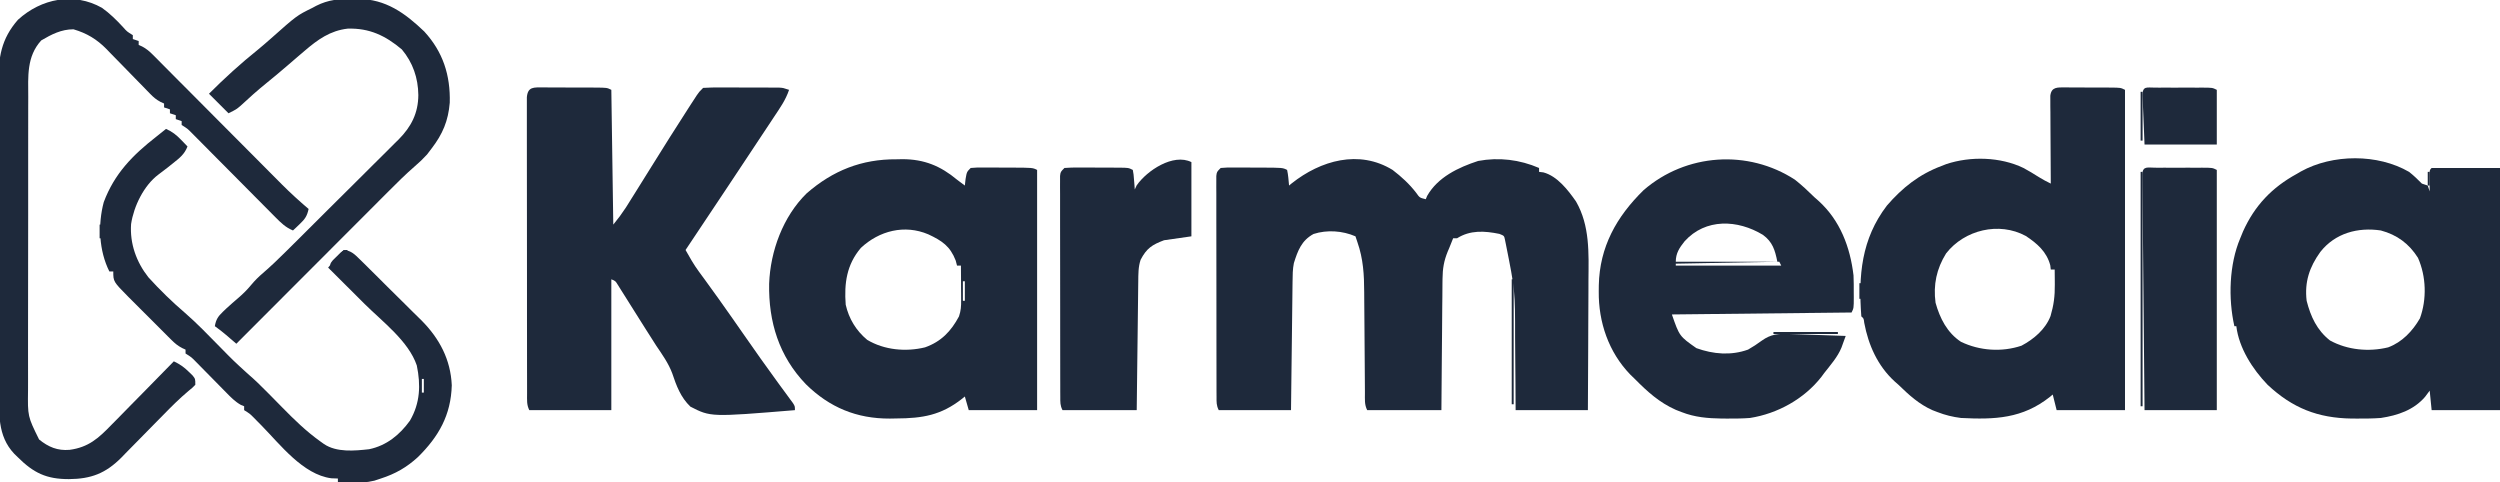 <svg width="1280" height="247" viewBox="0 0 1280 247" fill="none" xmlns="http://www.w3.org/2000/svg">
<g clip-path="url(#clip0_71_120)">
<path d="M713 87C717.55 90.48 721.59 94.17 725.09 98.72C726.87 101.25 726.87 101.25 730 102C730.23 101.44 730.45 100.89 730.69 100.31C736.15 90.68 746.73 85.7 756.8 82.41C767.47 80.41 778.1 81.73 788 86C788 86.66 788 87.32 788 88C789.09 88.13 789.09 88.13 790.2 88.26C797.33 90.14 802.86 97.34 806.94 103.19C814.06 115.61 813.41 129.54 813.29 143.4C813.29 145.33 813.28 147.26 813.28 149.19C813.27 154.22 813.24 159.26 813.21 164.29C813.18 169.45 813.16 174.6 813.15 179.76C813.11 189.84 813.06 199.92 813 210C800.79 210 788.58 210 776 210C775.96 203.06 775.96 203.06 775.92 195.98C775.9 193.01 775.87 190.03 775.84 187.06C775.79 182.37 775.75 177.68 775.73 172.98C775.73 148.71 775.73 148.71 771 125C770.84 124.22 770.68 123.44 770.52 122.64C770.12 120.72 770.12 120.72 767.69 119.75C760.08 118.2 752.76 117.73 746 122C745.34 122 744.68 122 744 122C743.32 123.66 742.66 125.33 742 127C741.75 127.58 741.5 128.17 741.24 128.77C739.29 133.55 738.61 137.57 738.57 142.79C738.56 143.53 738.55 144.26 738.54 145.01C738.51 147.4 738.5 149.8 738.49 152.19C738.47 153.86 738.45 155.53 738.43 157.2C738.39 161.57 738.36 165.94 738.33 170.32C738.3 175.58 738.24 180.83 738.19 186.09C738.11 194.06 738.06 202.03 738 210C725.46 210 712.92 210 700 210C698.54 207.08 698.86 204.51 698.84 201.25C698.84 200.55 698.83 199.86 698.83 199.14C698.82 197.63 698.81 196.12 698.8 194.61C698.79 192.2 698.77 189.8 698.75 187.4C698.69 180.57 698.63 173.74 698.6 166.91C698.58 162.73 698.54 158.55 698.5 154.38C698.48 152.79 698.48 151.21 698.47 149.62C698.45 140.69 697.99 132.53 695 124C694.67 123.01 694.34 122.02 694 121C687.38 118.12 679.43 117.56 672.52 119.8C666.38 123.15 664.48 128.29 662.47 134.69C661.82 137.86 661.83 140.92 661.79 144.16C661.78 144.87 661.77 145.58 661.76 146.31C661.73 148.66 661.71 151.01 661.68 153.36C661.66 154.99 661.64 156.62 661.62 158.25C661.57 162.54 661.52 166.83 661.47 171.11C661.41 176.26 661.34 181.41 661.28 186.56C661.18 194.37 661.09 202.19 661 210C648.79 210 636.58 210 624 210C622.77 207.55 622.87 205.96 622.87 203.22C622.86 202.21 622.86 201.2 622.85 200.16C622.85 199.05 622.85 197.93 622.85 196.79C622.85 195.62 622.85 194.45 622.84 193.25C622.84 190.04 622.83 186.84 622.83 183.63C622.83 180.96 622.83 178.28 622.82 175.61C622.82 169.3 622.81 163 622.81 156.69C622.82 150.18 622.8 143.66 622.79 137.15C622.78 131.56 622.77 125.98 622.77 120.39C622.77 117.05 622.77 113.71 622.76 110.37C622.75 106.65 622.75 102.93 622.76 99.21C622.75 98.1 622.75 96.99 622.74 95.84C622.74 94.83 622.75 93.82 622.75 92.78C622.75 91.46 622.75 91.46 622.75 90.11C623 88 623 88 625 86C628.13 85.76 628.13 85.76 632.12 85.77C632.83 85.77 633.53 85.77 634.25 85.77C635.74 85.77 637.23 85.78 638.71 85.79C640.99 85.81 643.27 85.81 645.55 85.81C656.7 85.85 656.7 85.85 659 87C659.59 89.65 659.74 92.29 660 95C660.44 94.64 660.88 94.27 661.33 93.9C676.19 82.11 695.84 76.48 713 87ZM774 131C775 133 775 133 775 133L774 131ZM699 133C700 135 700 135 700 135L699 133ZM775 138C776 140 776 140 776 140L775 138Z" fill="#1E293B"/>
<path d="M278.121 44.748C278.961 44.758 279.791 44.758 280.651 44.768C281.941 44.768 281.941 44.768 283.261 44.768C285.071 44.778 286.891 44.778 288.701 44.798C291.491 44.808 294.271 44.818 297.061 44.818C298.821 44.818 300.581 44.828 302.341 44.828C303.181 44.838 304.021 44.838 304.881 44.838C310.771 44.888 310.771 44.888 313.001 45.998C313.331 68.768 313.661 91.538 314.001 114.998C317.441 110.698 317.441 110.698 320.491 106.198C320.941 105.478 321.391 104.768 321.851 104.028C322.331 103.258 322.821 102.478 323.311 101.688C324.091 100.458 324.091 100.458 324.881 99.198C327.811 94.508 330.741 89.818 333.661 85.118C339.811 75.248 345.991 65.388 352.311 55.628C352.861 54.778 353.401 53.938 353.961 53.068C354.471 52.298 354.971 51.518 355.491 50.728C355.931 50.048 356.361 49.378 356.821 48.678C358.001 46.998 358.001 46.998 360.001 44.998C363.051 44.808 366.011 44.748 369.061 44.768C369.961 44.768 370.861 44.768 371.781 44.768C373.691 44.778 375.601 44.778 377.501 44.798C380.421 44.808 383.341 44.818 386.261 44.818C388.111 44.818 389.961 44.828 391.811 44.828C392.681 44.838 393.561 44.838 394.461 44.838C395.271 44.838 396.091 44.848 396.931 44.858C398.001 44.858 398.001 44.858 399.091 44.868C401.001 44.998 401.001 44.998 404.001 45.998C402.291 51.188 399.231 55.448 396.231 59.958C395.651 60.838 395.071 61.718 394.471 62.628C392.571 65.498 390.661 68.378 388.751 71.248C387.441 73.228 386.131 75.208 384.821 77.188C380.891 83.128 376.941 89.068 373.001 94.998C372.411 95.888 371.811 96.788 371.201 97.708C364.481 107.808 357.751 117.908 351.001 127.998C353.111 131.758 355.181 135.438 357.741 138.918C358.241 139.608 358.741 140.288 359.261 140.998C359.791 141.718 360.331 142.448 360.871 143.188C365.671 149.768 370.401 156.388 375.061 163.058C375.651 163.898 376.231 164.738 376.831 165.598C378.001 167.268 379.161 168.938 380.321 170.598C382.891 174.278 385.471 177.958 388.061 181.628C388.541 182.298 389.011 182.978 389.501 183.678C392.181 187.468 394.891 191.238 397.641 194.988C398.241 195.818 398.841 196.638 399.461 197.488C400.631 199.098 401.811 200.698 402.991 202.288C403.511 203.008 404.041 203.728 404.581 204.468C405.041 205.098 405.511 205.738 406.001 206.388C407.001 207.998 407.001 207.998 407.001 209.998C363.891 213.538 363.891 213.538 353.481 208.198C348.511 203.448 346.321 197.528 344.171 191.108C342.211 185.918 339.091 181.568 336.001 176.998C334.841 175.198 333.691 173.388 332.551 171.578C331.971 170.678 331.391 169.778 330.801 168.838C328.881 165.818 326.981 162.788 325.081 159.758C324.441 158.748 323.801 157.728 323.141 156.678C321.901 154.718 320.671 152.758 319.441 150.788C318.611 149.478 318.611 149.478 317.761 148.138C317.281 147.358 316.791 146.588 316.291 145.788C315.111 143.858 315.111 143.858 313.001 142.998C313.001 165.108 313.001 187.218 313.001 209.998C299.141 209.998 285.281 209.998 271.001 209.998C269.591 207.178 269.871 204.818 269.861 201.658C269.861 201.008 269.861 200.348 269.861 199.668C269.851 197.458 269.851 195.238 269.851 193.028C269.851 191.438 269.851 189.858 269.841 188.278C269.831 183.968 269.831 179.658 269.831 175.348C269.831 171.758 269.831 168.168 269.821 164.578C269.811 156.108 269.811 147.638 269.811 139.168C269.811 130.428 269.801 121.678 269.791 112.928C269.771 105.428 269.771 97.918 269.771 90.418C269.771 85.938 269.771 81.448 269.761 76.968C269.751 72.748 269.751 68.538 269.751 64.318C269.761 62.768 269.751 61.218 269.751 59.668C269.741 57.558 269.741 55.448 269.751 53.338C269.751 51.568 269.751 51.568 269.751 49.758C270.251 44.268 273.361 44.768 278.121 44.748Z" fill="#1E293B"/>
<path d="M1057.36 44.748C1058.09 44.758 1058.81 44.758 1059.56 44.768C1060.68 44.768 1060.68 44.768 1061.83 44.768C1063.41 44.778 1064.99 44.778 1066.57 44.798C1068.99 44.808 1071.41 44.818 1073.84 44.818C1075.37 44.818 1076.9 44.828 1078.44 44.828C1079.53 44.838 1079.53 44.838 1080.64 44.838C1085.77 44.888 1085.77 44.888 1088 45.998C1088 100.118 1088 154.238 1088 209.998C1076.45 209.998 1064.9 209.998 1053 209.998C1052.34 207.358 1051.68 204.718 1051 201.998C1050.55 202.378 1050.1 202.748 1049.64 203.138C1035.53 214.358 1021.36 214.878 1004 213.998C999.749 213.448 995.989 212.548 991.999 210.998C991.149 210.668 990.299 210.338 989.419 210.008C982.489 206.928 977.389 202.238 971.999 196.998C971.359 196.438 970.719 195.868 970.059 195.288C961.379 187.358 956.619 176.678 954.489 165.278C954.229 163.048 954.229 163.048 952.999 161.998C951.439 141.078 952.989 122.428 966.099 105.248C973.999 96.098 982.649 89.248 993.999 84.998C994.819 84.678 995.629 84.358 996.469 84.028C1008.9 79.888 1024.21 80.298 1036 85.998C1038.68 87.458 1041.28 88.978 1043.84 90.638C1045.85 91.908 1047.87 92.958 1050 93.998C1050 93.418 1049.99 92.828 1049.99 92.228C1049.94 86.158 1049.91 80.098 1049.89 74.028C1049.88 71.768 1049.87 69.498 1049.85 67.228C1049.83 63.978 1049.81 60.728 1049.81 57.478C1049.8 56.458 1049.78 55.438 1049.77 54.388C1049.77 53.448 1049.77 52.508 1049.77 51.538C1049.77 50.708 1049.76 49.878 1049.76 49.028C1050.31 44.398 1053.45 44.768 1057.36 44.748ZM1050 93.998C1051 95.998 1051 95.998 1051 95.998L1050 93.998ZM996.399 129.748C991.509 137.618 989.769 145.808 990.999 154.998C993.199 162.958 996.969 170.368 1004 174.998C1013.54 179.598 1024.92 180.388 1035 176.998C1041.3 173.668 1047.29 168.588 1049.88 161.808C1051.52 156.238 1052.13 151.568 1052.06 145.748C1052.06 145.008 1052.05 144.258 1052.05 143.488C1052.04 141.658 1052.02 139.828 1052 137.998C1051.34 137.998 1050.68 137.998 1050 137.998C1049.92 137.298 1049.84 136.598 1049.75 135.878C1047.92 128.878 1042.99 124.628 1037.18 120.798C1023.53 113.398 1005.78 117.668 996.399 129.748ZM953.999 134.998C954.999 136.998 954.999 136.998 954.999 136.998L953.999 134.998ZM1052 141.998C1053 143.998 1053 143.998 1053 143.998L1052 141.998Z" fill="#1E293B"/>
<path d="M1233.44 88C1235.83 89.86 1237.87 91.86 1240 94C1240.99 94.33 1241.98 94.66 1243 95C1243.5 96.48 1243.5 96.48 1244 98C1243.99 97.22 1243.98 96.44 1243.97 95.63C1243.96 94.62 1243.95 93.61 1243.94 92.56C1243.93 91.55 1243.92 90.54 1243.9 89.5C1244 87 1244 87 1245 86C1256.55 86 1268.1 86 1280 86C1280 126.92 1280 167.84 1280 210C1268.45 210 1256.9 210 1245 210C1244.67 206.7 1244.34 203.4 1244 200C1243.22 201.05 1242.43 202.1 1241.63 203.19C1235.79 209.97 1227.63 212.68 1219 214C1215.08 214.29 1211.18 214.33 1207.25 214.31C1205.66 214.31 1205.66 214.31 1204.04 214.3C1186.71 214.04 1173.75 208.94 1161 197C1153.3 189 1146.34 178.19 1145 167C1144.67 167 1144.34 167 1144 167C1140.81 152.88 1141.32 135.37 1147 122C1147.48 120.84 1147.95 119.67 1148.44 118.48C1154.41 105.24 1163.25 95.96 1176 89C1176.68 88.6 1177.35 88.21 1178.05 87.8C1194.35 78.77 1217.47 78.71 1233.44 88ZM1188 129C1182.42 136.75 1179.87 144.39 1181 154C1183.07 162.14 1186.28 169.07 1192.94 174.31C1201.86 179.23 1212.85 180.26 1222.73 177.85C1229.9 175.18 1235.23 169.53 1239 163C1242.58 153.23 1242.23 141.53 1238 132C1233.4 124.74 1227.29 120.23 1219 118C1207.25 116.24 1195.59 119.35 1188 129ZM1144 136C1145 138 1145 138 1145 138L1144 136ZM1241 141C1242 143 1242 143 1242 143L1241 141ZM1241 155C1242 157 1242 157 1242 157L1241 155ZM1144 160C1145 162 1145 162 1145 162L1144 160Z" fill="#1E293B"/>
<path d="M459 81.562C460.5 81.532 460.5 81.532 462.04 81.502C473.14 81.512 481.55 84.942 490 92.002C491.33 93.002 492.66 94.012 494 95.002C494.19 93.332 494.19 93.332 494.38 91.622C495 88.002 495 88.002 497 86.002C500.13 85.752 500.13 85.752 504.12 85.772C504.83 85.772 505.53 85.772 506.25 85.772C507.74 85.772 509.23 85.782 510.71 85.792C512.99 85.812 515.27 85.812 517.55 85.812C528.7 85.852 528.7 85.852 531 87.002C531 127.592 531 168.182 531 210.002C519.45 210.002 507.9 210.002 496 210.002C495.01 206.532 495.01 206.532 494 203.002C493.29 203.582 493.29 203.582 492.57 204.172C481.82 212.632 472.32 214.182 458.88 214.252C457.81 214.272 456.75 214.292 455.65 214.312C438.61 214.392 424.68 208.602 412.62 196.722C398.86 182.442 393.44 164.812 393.8 145.242C394.42 128.552 400.9 110.852 413 99.002C426.43 87.302 441.22 81.432 459 81.562ZM495 95.002C496 98.002 496 98.002 496 98.002L495 95.002ZM440.76 126.932C433.46 135.532 432.18 145.082 433 156.002C434.63 163.182 438.33 169.282 444 174.002C452.75 179.232 463.79 180.242 473.62 177.842C481.88 174.912 486.93 169.622 491 162.002C492.02 158.942 492.12 156.872 492.1 153.672C492.09 152.652 492.09 151.622 492.09 150.562C492.08 149.492 492.07 148.412 492.06 147.312C492.06 146.232 492.05 145.142 492.05 144.032C492.04 141.352 492.02 138.672 492 136.002C491.34 136.002 490.68 136.002 490 136.002C489.77 135.132 489.55 134.262 489.31 133.372C486.44 125.982 482.26 123.242 475.3 119.982C463.15 114.812 450.18 118.122 440.76 126.932ZM395 141.002C396 144.002 396 144.002 396 144.002L395 141.002ZM493 144.002C493 147.302 493 150.602 493 154.002C493.33 154.002 493.66 154.002 494 154.002C494 150.702 494 147.402 494 144.002C493.67 144.002 493.34 144.002 493 144.002ZM395 154.002C396 157.002 396 157.002 396 157.002L395 154.002ZM466 179.002C470 180.002 470 180.002 470 180.002L466 179.002ZM495 200.002C496 203.002 496 203.002 496 203.002L495 200.002Z" fill="#1E293B"/>
<path d="M919 92C922.55 94.8 925.78 97.83 929 101C929.7 101.61 930.39 102.23 931.11 102.86C942.15 112.89 947.28 126.47 949 141C949.13 143.94 949.14 146.87 949.12 149.81C949.13 150.57 949.13 151.34 949.14 152.12C949.13 157.75 949.13 157.75 948 160C902.46 160.5 902.46 160.5 856 161C859.88 172.15 859.88 172.15 868.56 178.25C877.17 181.36 886.29 182.13 895 179C897.46 177.61 899.72 176.11 901.99 174.44C906.84 170.97 910.59 170.78 916.48 171.02C917.3 171.05 918.12 171.07 918.96 171.1C921.55 171.18 924.15 171.28 926.75 171.38C928.51 171.43 930.28 171.49 932.04 171.55C936.36 171.69 940.68 171.84 945 172C944.54 173.27 944.08 174.55 943.61 175.82C943.36 176.52 943.1 177.23 942.84 177.96C940.83 182.85 937.22 186.87 934 191C933.53 191.64 933.05 192.28 932.57 192.94C923.71 204.27 910.1 211.79 896 214C892.22 214.29 888.47 214.33 884.69 214.31C883.16 214.3 883.16 214.3 881.6 214.3C874.38 214.18 867.79 213.66 861 211C860.02 210.62 859.05 210.24 858.04 209.85C849.54 206.08 843.46 200.52 837 194C836.25 193.27 835.49 192.54 834.71 191.78C823.62 180.32 818.4 164.96 818.56 149.25C818.57 148.2 818.58 147.14 818.59 146.06C819 126.43 827.62 110.98 841.5 97.38C863.27 78.49 895 76.39 919 92ZM862.5 123.56C859.85 126.9 858 129.66 858 134C875.16 134 892.32 134 910 134C908.8 128.01 907.58 123.89 902.62 120.25C889.74 112.43 873.25 111.63 862.5 123.56ZM911 134C893.51 134.33 876.02 134.66 858 135C858 135.33 858 135.66 858 136C875.82 136 893.64 136 912 136C911.5 135.01 911.5 135.01 911 134ZM820 137C821 139 821 139 821 139L820 137ZM820 159C821 161 821 161 821 161L820 159ZM877 182C881 183 881 183 881 183L877 182Z" fill="#1E293B"/>
<path d="M52.203 4.008C56.233 6.878 59.593 10.198 62.943 13.828C65.003 16.158 65.003 16.158 68.003 17.998C68.003 18.658 68.003 19.318 68.003 19.998C69.483 20.498 69.483 20.498 71.003 20.998C71.003 21.658 71.003 22.318 71.003 22.998C71.593 23.268 72.183 23.538 72.793 23.808C75.033 25.018 76.483 26.238 78.273 28.038C78.903 28.668 79.523 29.288 80.173 29.928C81.183 30.958 81.183 30.958 82.213 31.998C82.933 32.718 83.653 33.438 84.393 34.188C86.773 36.568 89.143 38.968 91.513 41.358C93.173 43.018 94.833 44.678 96.483 46.338C100.853 50.718 105.213 55.108 109.573 59.498C116.543 66.508 123.513 73.508 130.483 80.498C132.913 82.938 135.333 85.378 137.763 87.828C139.263 89.338 140.763 90.838 142.273 92.348C142.933 93.028 143.603 93.698 144.293 94.388C148.693 98.798 153.263 102.958 158.003 106.998C157.233 110.618 156.143 112.188 153.433 114.748C152.793 115.368 152.153 115.978 151.493 116.608C151.003 117.068 150.513 117.528 150.003 117.998C146.233 116.438 143.863 114.098 141.003 111.218C140.523 110.728 140.033 110.248 139.543 109.748C137.943 108.148 136.363 106.538 134.773 104.938C133.673 103.828 132.563 102.708 131.453 101.598C128.543 98.668 125.633 95.738 122.723 92.798C118.063 88.098 113.403 83.408 108.733 78.718C107.113 77.078 105.483 75.438 103.863 73.798C102.863 72.798 101.863 71.788 100.863 70.788C99.993 69.908 99.123 69.028 98.233 68.128C95.993 65.868 95.993 65.868 93.003 63.998C93.003 63.338 93.003 62.678 93.003 61.998C91.513 61.508 91.513 61.508 90.003 60.998C90.003 60.338 90.003 59.678 90.003 58.998C88.513 58.508 88.513 58.508 87.003 57.998C87.003 57.338 87.003 56.678 87.003 55.998C85.513 55.508 85.513 55.508 84.003 54.998C84.003 54.338 84.003 53.678 84.003 52.998C83.403 52.728 82.813 52.468 82.203 52.188C79.973 50.988 78.573 49.798 76.823 47.988C76.233 47.388 75.633 46.778 75.023 46.148C74.393 45.498 73.763 44.838 73.113 44.168C71.743 42.778 70.383 41.388 69.023 39.998C66.883 37.818 64.753 35.628 62.633 33.438C60.573 31.318 58.493 29.208 56.423 27.098C55.793 26.448 55.173 25.798 54.533 25.128C49.503 20.048 44.483 17.028 37.623 14.998C31.413 14.998 26.403 17.588 21.123 20.688C13.573 28.908 14.423 39.188 14.463 49.658C14.463 51.448 14.453 53.238 14.443 55.028C14.413 59.868 14.423 64.698 14.433 69.538C14.433 73.578 14.423 77.628 14.423 81.678C14.403 91.218 14.403 100.768 14.423 110.318C14.443 120.148 14.423 129.978 14.393 139.818C14.363 148.278 14.363 156.738 14.363 165.188C14.373 170.238 14.373 175.278 14.353 180.328C14.333 185.068 14.333 189.818 14.363 194.558C14.363 196.298 14.363 198.038 14.353 199.768C14.173 213.178 14.173 213.178 20.003 224.998C24.753 228.868 29.453 230.848 35.633 230.318C45.283 229.028 50.423 224.398 57.063 217.518C57.983 216.588 58.903 215.668 59.853 214.708C62.273 212.258 64.683 209.798 67.083 207.328C69.553 204.798 72.033 202.288 74.513 199.788C79.353 194.868 84.183 189.938 89.003 184.998C92.103 186.478 94.303 188.008 96.753 190.438C97.363 191.038 97.973 191.628 98.613 192.248C100.003 193.998 100.003 193.998 100.003 196.998C98.543 198.528 98.543 198.528 96.523 200.158C91.943 203.998 87.793 208.148 83.623 212.418C82.043 214.018 80.473 215.618 78.893 217.218C76.433 219.708 73.983 222.198 71.543 224.698C69.163 227.138 66.773 229.558 64.373 231.978C63.293 233.098 63.293 233.098 62.193 234.238C54.083 242.388 46.643 245.218 35.313 245.308C23.783 245.328 17.173 242.158 9.003 233.998C8.433 233.438 7.863 232.888 7.273 232.308C-1.457 223.048 -0.447 211.428 -0.437 199.548C-0.447 197.668 -0.457 195.798 -0.467 193.928C-0.497 188.858 -0.497 183.778 -0.497 178.708C-0.507 175.538 -0.507 172.368 -0.517 169.198C-0.547 158.108 -0.557 147.028 -0.557 135.948C-0.557 125.638 -0.587 115.328 -0.637 105.028C-0.677 96.158 -0.687 87.288 -0.687 78.418C-0.687 73.128 -0.697 67.838 -0.727 62.548C-0.757 57.578 -0.757 52.598 -0.737 47.618C-0.727 45.808 -0.737 43.988 -0.757 42.168C-0.877 29.588 0.553 19.988 9.183 10.128C21.153 -0.772 37.843 -4.102 52.203 4.008Z" fill="#1E293B"/>
<path d="M610 83C610 95.54 610 108.08 610 121C605.38 121.66 600.76 122.32 596 123C589.91 125.3 587.08 127.08 584 133C582.76 136.68 582.84 140.3 582.79 144.16C582.78 144.87 582.77 145.58 582.76 146.31C582.73 148.66 582.71 151.01 582.68 153.36C582.66 154.99 582.64 156.62 582.62 158.25C582.57 162.54 582.52 166.83 582.47 171.11C582.41 176.26 582.34 181.41 582.28 186.56C582.18 194.37 582.09 202.19 582 210C569.46 210 556.92 210 544 210C542.77 207.55 542.87 205.96 542.87 203.22C542.86 202.21 542.86 201.2 542.85 200.16C542.85 199.05 542.85 197.93 542.85 196.79C542.85 195.62 542.85 194.45 542.84 193.25C542.84 190.04 542.83 186.84 542.83 183.63C542.83 180.96 542.83 178.28 542.82 175.61C542.82 169.3 542.81 163 542.81 156.69C542.82 150.18 542.8 143.66 542.79 137.15C542.78 131.56 542.77 125.98 542.77 120.39C542.77 117.05 542.77 113.71 542.76 110.37C542.75 106.65 542.75 102.93 542.76 99.21C542.75 98.1 542.75 96.99 542.74 95.84C542.74 94.83 542.75 93.82 542.75 92.78C542.75 91.46 542.75 91.46 542.75 90.11C543 88 543 88 545 86C547.49 85.81 549.86 85.74 552.34 85.77C553.07 85.77 553.79 85.77 554.54 85.77C556.07 85.77 557.61 85.78 559.14 85.79C561.49 85.81 563.84 85.81 566.19 85.81C567.68 85.82 569.17 85.83 570.66 85.83C571.36 85.83 572.07 85.83 572.79 85.84C577.77 85.88 577.77 85.88 580 87C580.41 89.29 580.41 89.29 580.62 92.06C580.7 92.98 580.77 93.9 580.85 94.85C580.9 95.56 580.95 96.27 581 97C581.33 96.3 581.66 95.6 582 94.88C587.23 87.36 600.69 78.35 610 83Z" fill="#1E293B"/>
<path d="M85 66C88.22 67.41 90.32 69.1 92.75 71.62C93.67 72.57 93.67 72.57 94.61 73.54C95.3 74.26 95.3 74.26 96 75C94.46 78.94 92.03 80.85 88.75 83.44C87.76 84.23 86.77 85.03 85.75 85.84C84.24 87.03 82.71 88.21 81.15 89.34C73.64 94.95 68.5 105.57 67.12 114.69C66.41 124.7 69.83 134.21 76 142C81.85 148.45 88.11 154.55 94.73 160.21C101.01 165.65 106.74 171.69 112.58 177.6C119.6 184.76 119.6 184.76 127 191.5C130.41 194.4 133.57 197.51 136.71 200.69C137.22 201.2 137.73 201.71 138.25 202.24C140.34 204.35 142.42 206.48 144.51 208.6C150.66 214.88 156.82 220.87 164 226C164.62 226.44 165.24 226.89 165.88 227.34C172.36 231.71 181.52 230.83 189 230C197.91 228.15 204.64 222.65 209.89 215.38C215.13 206.35 215.48 197.17 213.4 187.11C209.2 174.69 195.85 164.72 186.75 155.69C185.48 154.43 184.22 153.17 182.95 151.9C180.64 149.59 178.32 147.29 176 144.98C173.32 142.32 170.66 139.66 168 137C168.96 135.87 169.92 134.75 170.88 133.62C171.41 133 171.94 132.37 172.49 131.73C173.61 130.44 174.79 129.21 176 128C179.79 128.27 181.68 130.29 184.31 132.87C185.15 133.69 185.99 134.51 186.86 135.36C188.21 136.71 188.21 136.71 189.59 138.08C190.99 139.47 190.99 139.47 192.42 140.88C194.4 142.85 196.37 144.82 198.34 146.79C200.85 149.29 203.37 151.77 205.89 154.25C207.85 156.17 209.8 158.11 211.74 160.06C213.11 161.42 214.49 162.76 215.87 164.11C225.05 173.39 230.72 184.11 231.31 197.25C230.89 212.53 224.63 223.5 214 234C208.24 239.29 202.43 242.6 195 245C193.91 245.36 192.82 245.72 191.69 246.1C187.67 247.08 184.19 247.2 180.06 247.12C179.38 247.12 178.69 247.11 177.99 247.1C176.33 247.07 174.66 247.04 173 247C173 246.34 173 245.68 173 245C171.89 244.96 170.77 244.92 169.62 244.88C155.1 242.98 143.47 227.59 133.8 217.76C132.74 216.69 132.74 216.69 131.66 215.6C131.03 214.95 130.39 214.31 129.74 213.64C127.9 211.81 127.9 211.81 125 210C125 209.34 125 208.68 125 208C124.45 207.78 123.9 207.55 123.33 207.32C120.27 205.58 118.15 203.36 115.68 200.84C115.19 200.34 114.69 199.84 114.18 199.32C112.59 197.72 111.01 196.11 109.44 194.5C107.86 192.89 106.27 191.28 104.69 189.68C103.25 188.23 101.82 186.77 100.39 185.31C98.03 182.89 98.03 182.89 95 181C95 180.34 95 179.68 95 179C94.41 178.73 93.81 178.46 93.2 178.18C91.01 177.01 89.59 175.84 87.84 174.1C87.25 173.51 86.66 172.93 86.05 172.33C85.42 171.7 84.8 171.07 84.15 170.42C83.5 169.77 82.85 169.12 82.17 168.44C80.79 167.07 79.42 165.69 78.05 164.31C75.95 162.2 73.84 160.1 71.73 158.01C70.39 156.66 69.05 155.32 67.71 153.98C67.09 153.36 66.46 152.73 65.81 152.09C58 144.19 58 144.19 58 139C57.34 139 56.68 139 56 139C50.66 128.38 50.06 114.97 53.12 103.5C58.59 88.88 67.91 79.45 80 70C81.67 68.67 83.33 67.34 85 66ZM216 194C216 196.31 216 198.62 216 201C216.33 201 216.66 201 217 201C217 198.69 217 196.38 217 194C216.67 194 216.34 194 216 194Z" fill="#1E293B"/>
<path d="M180.438 -0.5C181.408 -0.52 182.388 -0.53 183.388 -0.55C197.448 -0.47 207.358 6.68 217.208 16.11C226.798 26.54 230.648 38.51 230.278 52.57C229.518 61.84 226.638 68.67 220.998 76C220.218 77.03 219.438 78.06 218.628 79.12C216.598 81.34 214.668 83.2 212.388 85.13C207.758 89.15 203.428 93.44 199.108 97.78C197.828 99.06 197.828 99.06 196.528 100.36C194.228 102.66 191.928 104.97 189.618 107.28C187.208 109.7 184.788 112.12 182.368 114.54C177.808 119.11 173.238 123.68 168.678 128.25C163.478 133.46 158.278 138.67 153.068 143.88C142.378 154.58 131.688 165.29 120.998 176C120.528 175.59 120.048 175.18 119.558 174.75C118.928 174.21 118.298 173.67 117.648 173.12C117.028 172.58 116.408 172.05 115.768 171.5C113.898 169.92 111.988 168.43 109.998 167C110.578 163.63 111.608 162.03 114.058 159.69C114.688 159.08 115.318 158.48 115.968 157.86C117.988 156.01 120.048 154.22 122.128 152.44C124.528 150.37 126.448 148.46 128.498 146C130.508 143.59 132.338 141.77 134.698 139.76C138.718 136.28 142.508 132.65 146.268 128.91C146.948 128.24 147.628 127.56 148.328 126.87C150.538 124.68 152.748 122.48 154.958 120.29C155.718 119.53 156.478 118.77 157.258 117.99C161.268 114 165.278 110 169.288 106C173.418 101.89 177.558 97.78 181.708 93.67C184.908 90.5 188.088 87.32 191.278 84.14C192.798 82.62 194.328 81.11 195.858 79.6C197.998 77.48 200.128 75.35 202.248 73.22C202.878 72.61 203.498 71.99 204.148 71.36C210.588 64.84 214.118 57.93 214.188 48.69C214.088 39.92 211.388 32.05 205.748 25.31C197.348 18.24 189.128 14.32 178.018 14.66C169.058 15.68 162.678 20.27 155.998 26C154.908 26.93 153.808 27.87 152.708 28.8C150.908 30.35 149.098 31.9 147.308 33.45C143.668 36.59 139.988 39.67 136.248 42.69C131.738 46.34 127.438 50.19 123.188 54.15C120.998 56 120.998 56 116.998 58C113.698 54.7 110.398 51.4 106.998 48C114.978 40.02 123.218 32.51 132.018 25.46C134.278 23.59 136.478 21.71 138.668 19.76C151.998 7.93 151.998 7.93 159.998 4C160.628 3.66 161.248 3.33 161.888 2.98C168.128 -0.16 173.528 -0.61 180.438 -0.5Z" fill="#1E293B"/>
<path d="M1103.4 85.861C1104.15 85.861 1104.91 85.861 1105.69 85.871C1106.84 85.861 1106.84 85.861 1108.02 85.861C1109.65 85.861 1111.29 85.861 1112.92 85.871C1115.43 85.871 1117.93 85.871 1120.43 85.861C1122.02 85.861 1123.6 85.861 1125.19 85.871C1125.94 85.861 1126.69 85.861 1127.46 85.861C1132.77 85.881 1132.77 85.881 1135 87.001C1135 127.591 1135 168.181 1135 210.001C1122.79 210.001 1110.58 210.001 1098 210.001C1097.85 193.981 1097.7 177.961 1097.56 161.941C1097.49 154.501 1097.43 147.061 1097.35 139.631C1097.29 133.151 1097.23 126.661 1097.18 120.181C1097.15 116.751 1097.12 113.321 1097.08 109.881C1097.04 106.061 1097.01 102.231 1096.98 98.401C1096.97 97.261 1096.95 96.111 1096.94 94.931C1096.93 93.891 1096.93 92.861 1096.92 91.791C1096.91 90.881 1096.9 89.981 1096.89 89.041C1097.11 84.861 1099.85 85.881 1103.4 85.861Z" fill="#1E293B"/>
<path d="M1103.4 44.861C1104.15 44.861 1104.91 44.861 1105.69 44.871C1106.84 44.861 1106.84 44.861 1108.02 44.861C1109.65 44.861 1111.29 44.861 1112.92 44.871C1115.43 44.871 1117.93 44.871 1120.43 44.861C1122.02 44.861 1123.6 44.861 1125.19 44.871C1125.94 44.861 1126.69 44.861 1127.46 44.861C1132.77 44.881 1132.77 44.881 1135 46.001C1135 55.241 1135 64.481 1135 74.001C1122.79 74.001 1110.58 74.001 1098 74.001C1097.82 69.401 1097.63 64.801 1097.44 60.061C1097.38 58.611 1097.32 57.161 1097.25 55.661C1097.21 54.521 1097.17 53.391 1097.12 52.221C1097.08 51.051 1097.03 49.891 1096.98 48.681C1097.02 43.911 1099.2 44.881 1103.4 44.861Z" fill="#1E293B"/>
<path d="M1096 88C1096.33 88 1096.66 88 1097 88C1097 127.6 1097 167.2 1097 208C1096.67 208 1096.34 208 1096 208C1096 168.4 1096 128.8 1096 88Z" fill="#1E293B"/>
<path d="M774 143C774.33 143 774.66 143 775 143C775 164.12 775 185.24 775 207C774.67 207 774.34 207 774 207C774 185.88 774 164.76 774 143Z" fill="#1E293B"/>
<path d="M908 170C918.89 170 929.78 170 941 170C941 170.33 941 170.66 941 171C930.11 171 919.22 171 908 171C908 170.67 908 170.34 908 170Z" fill="#1E293B"/>
<path d="M178 128C176.62 131.21 175.08 133.05 172.38 135.25C171.43 136.03 171.43 136.03 170.46 136.83C169.98 137.21 169.5 137.6 169 138C169 135 169 135 170.46 133.18C171.09 132.56 171.72 131.95 172.38 131.31C173.31 130.38 173.31 130.38 174.27 129.43C176 128 176 128 178 128Z" fill="#1E293B"/>
<path d="M1096 47C1096.33 47 1096.66 47 1097 47C1097 55.25 1097 63.5 1097 72C1096.67 72 1096.34 72 1096 72C1096 63.75 1096 55.5 1096 47Z" fill="#1E293B"/>
<path d="M952 145C952.33 145 952.66 145 953 145C953 147.64 953 150.28 953 153C952.67 153 952.34 153 952 153C952 150.36 952 147.72 952 145Z" fill="#1E293B"/>
<path d="M51 115C51.33 115 51.66 115 52 115C52 117.31 52 119.62 52 122C51.67 122 51.34 122 51 122C51 119.69 51 117.38 51 115Z" fill="#1E293B"/>
<path d="M1243 88C1243.33 88 1243.66 88 1244 88C1244 90.31 1244 92.62 1244 95C1243.67 95 1243.34 95 1243 95C1243 92.69 1243 90.38 1243 88Z" fill="#1E293B"/>
<path d="M1243 204C1244 208 1244 208 1244 208L1243 204Z" fill="#1E293B"/>
</g>
<defs>
<clipPath id="clip0_71_120">
<rect width="1280" height="247" fill="white"/>
</clipPath>
</defs>
</svg>
